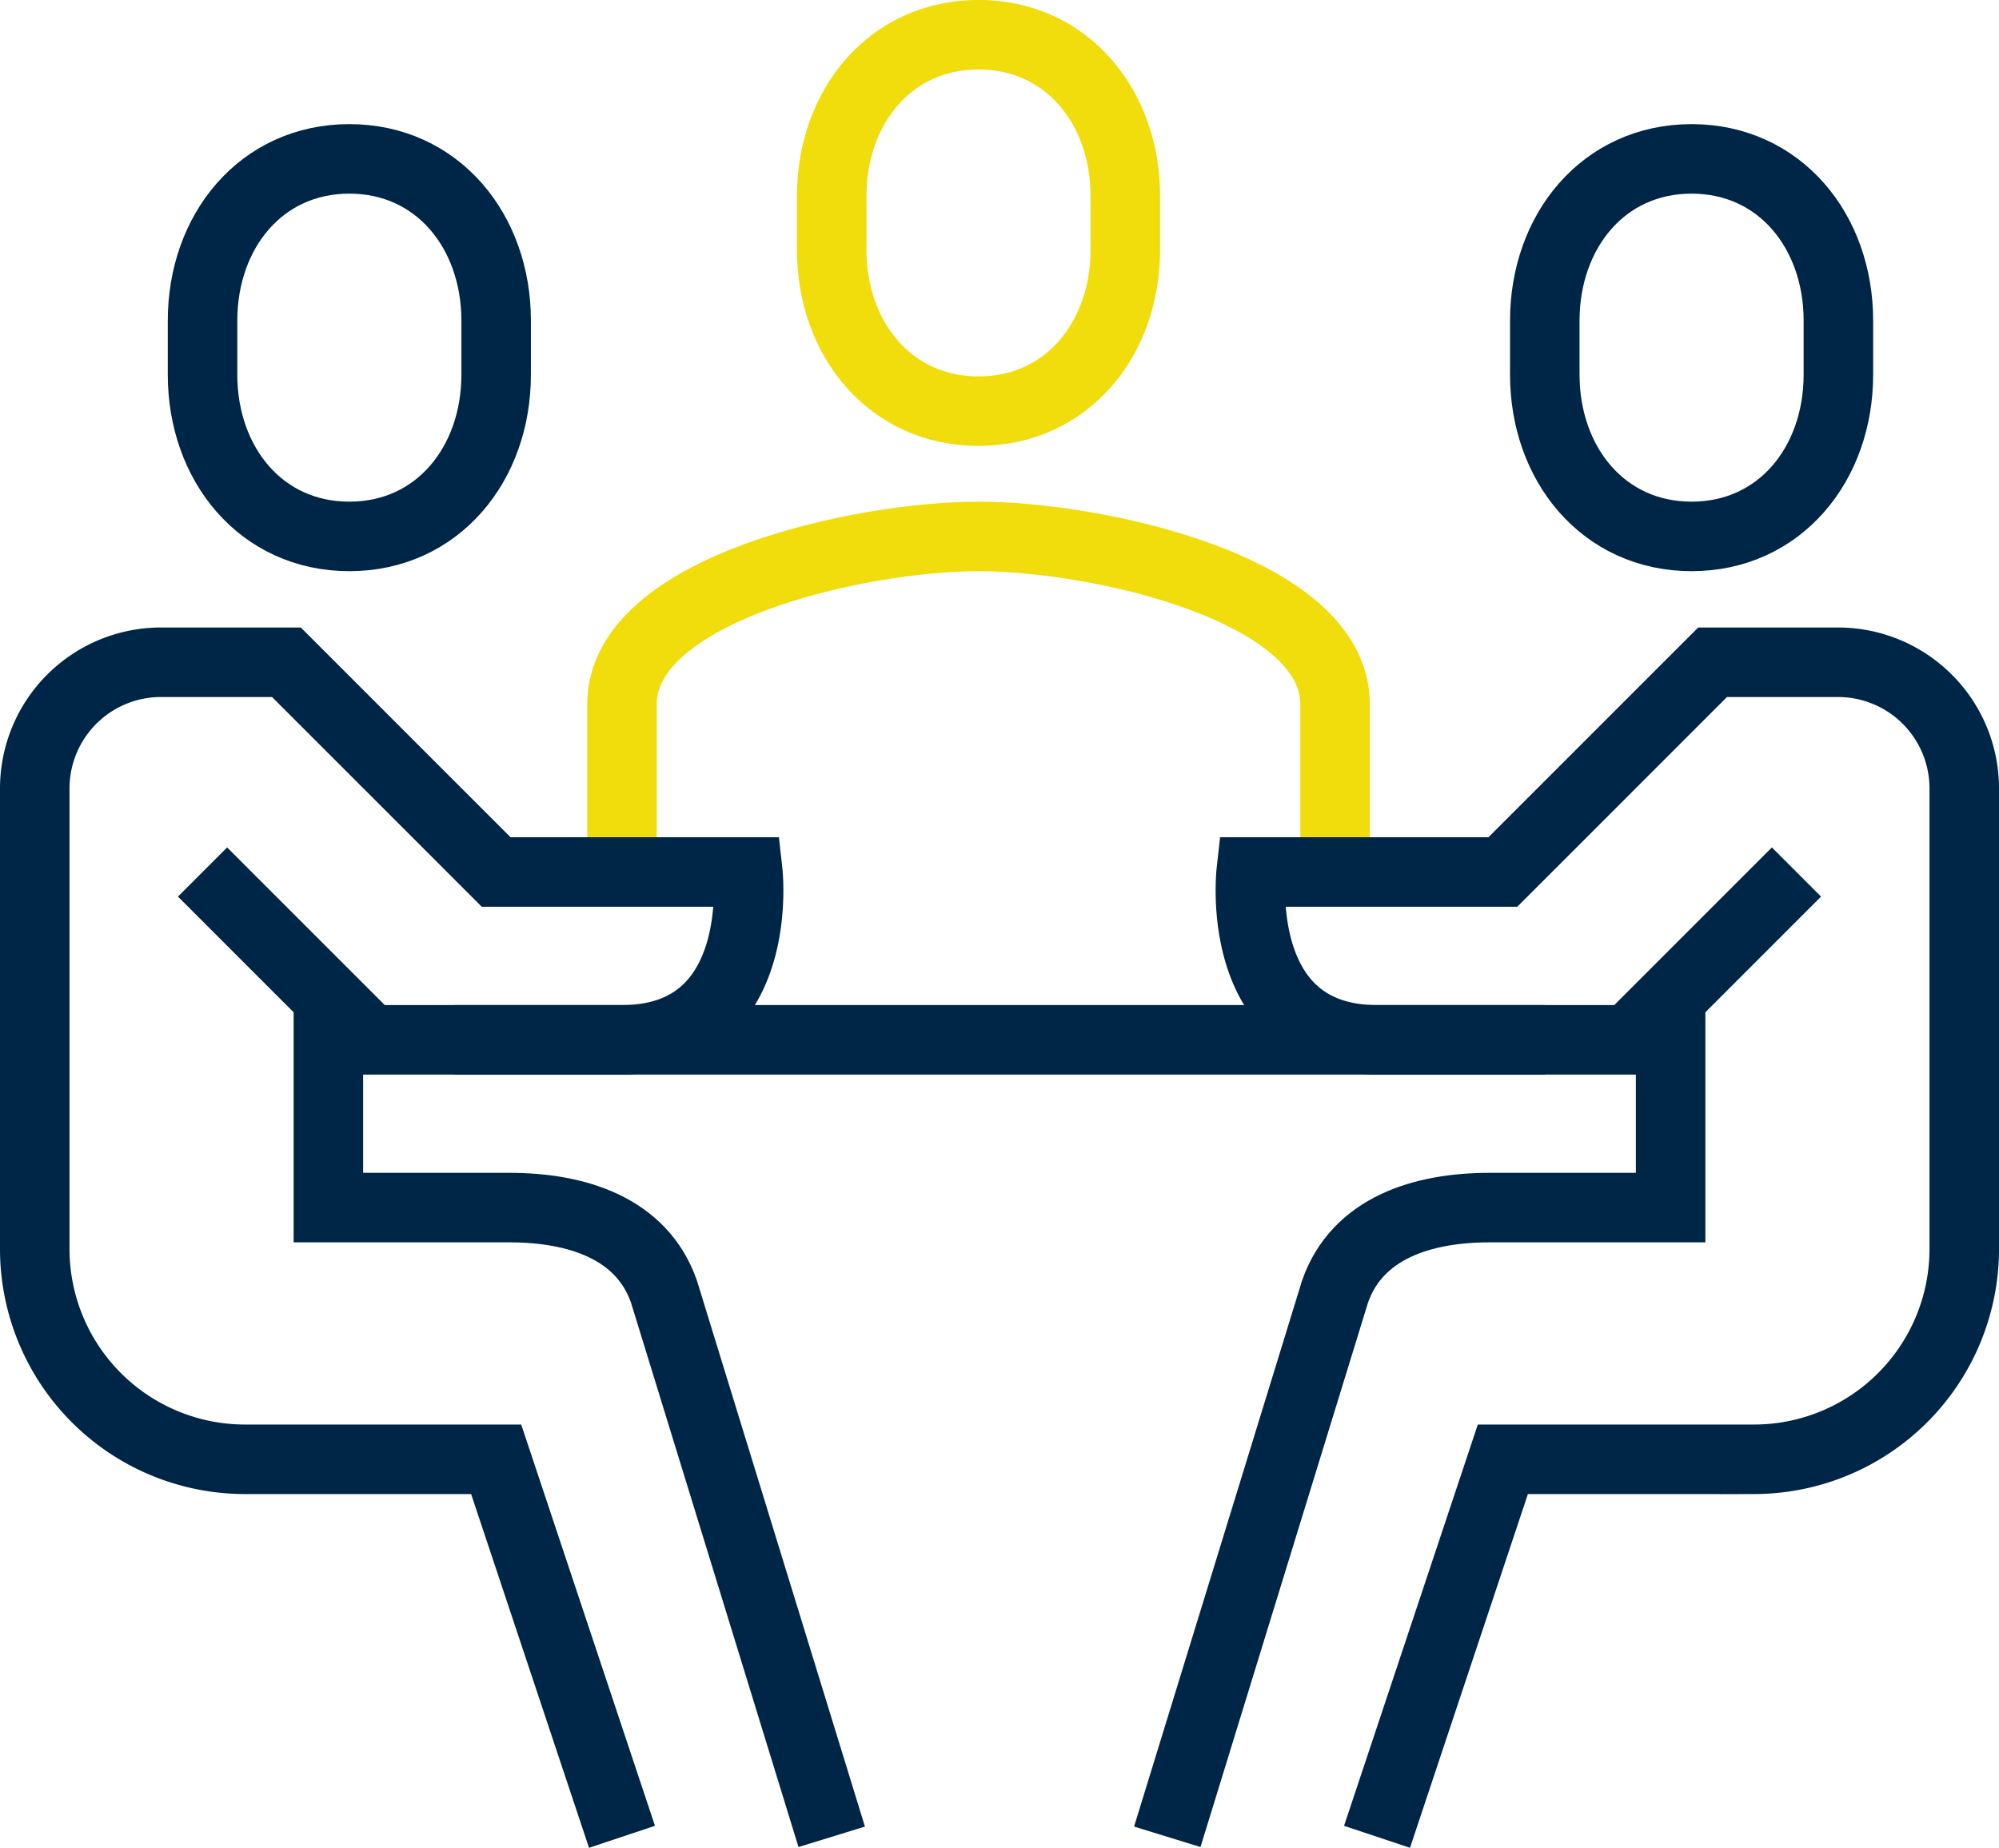 <svg xmlns="http://www.w3.org/2000/svg" width="158.16" height="146.188" viewBox="0 0 158.16 146.188">
  <g id="c-1" transform="translate(-126.25 -288.291)">
    <path id="Path_259" data-name="Path 259" d="M199.418,329.55V316.275c0-9.15-18.844-13.275-28.209-13.275S143,307.125,143,316.275V329.55" transform="translate(32.462 27.729)" fill="none" stroke="#f1dc0c" stroke-miterlimit="10" stroke-width="5.5"/>
    <path id="Path_260" data-name="Path 260" d="M159.615,320.82c6.983,0,11.615-5.711,11.615-12.76V303.8c0-7.049-4.633-12.764-11.615-12.764S148,296.756,148,303.8v4.255C148,315.108,152.633,320.82,159.615,320.82Z" transform="translate(44.055 0)" fill="none" stroke="#f1dc0c" stroke-miterlimit="10" stroke-width="5.5"/>
    <path id="Path_261" data-name="Path 261" d="M144.615,323.868c-6.983,0-11.615-5.731-11.615-12.8V306.8c0-7.069,4.633-12.8,11.615-12.8s11.615,5.731,11.615,12.8v4.268C156.231,318.137,151.6,323.868,144.615,323.868Z" transform="translate(9.275 6.861)" fill="none" stroke="#002647" stroke-miterlimit="10" stroke-width="5.5"/>
    <path id="Path_262" data-name="Path 262" d="M175.462,398.924l-9.956-29.868H145.594A16.642,16.642,0,0,1,129,352.462V315.956A9.985,9.985,0,0,1,138.956,306h9.956l16.594,16.594h19.912s1.483,13.275-9.956,13.275H155.55l-13.275-13.275" transform="translate(0 34.686)" fill="none" stroke="#002647" stroke-miterlimit="10" stroke-width="5.5"/>
    <path id="Path_263" data-name="Path 263" d="M136,314v16.594h14.333c5.317,0,10.461,1.623,12.216,6.637l13.275,43.143" transform="translate(16.231 53.235)" fill="none" stroke="#002647" stroke-miterlimit="10" stroke-width="5.5"/>
    <path id="Path_264" data-name="Path 264" d="M176.615,323.868c6.983,0,11.615-5.731,11.615-12.8V306.8c0-7.069-4.633-12.8-11.615-12.8S165,299.731,165,306.8v4.268C165,318.137,169.633,323.868,176.615,323.868Z" transform="translate(83.473 6.861)" fill="none" stroke="#002647" stroke-miterlimit="10" stroke-width="5.5"/>
    <path id="Path_265" data-name="Path 265" d="M168,398.924l9.956-29.868h19.912a16.642,16.642,0,0,0,16.594-16.594V315.956A9.985,9.985,0,0,0,204.506,306H194.55l-16.594,16.594H158.044s-1.483,13.275,9.956,13.275h19.912l13.275-13.275" transform="translate(67.199 34.686)" fill="none" stroke="#002647" stroke-miterlimit="10" stroke-width="5.5"/>
    <path id="Path_266" data-name="Path 266" d="M195.824,314v16.594H181.488c-5.313,0-10.457,1.623-12.213,6.637L156,380.374" transform="translate(62.605 53.235)" fill="none" stroke="#002647" stroke-miterlimit="10" stroke-width="5.5"/>
    <line id="Line_80" data-name="Line 80" x2="86.286" transform="translate(162.187 370.554)" fill="none" stroke="#002647" stroke-miterlimit="10" stroke-width="5.5"/>
  </g>
</svg>
